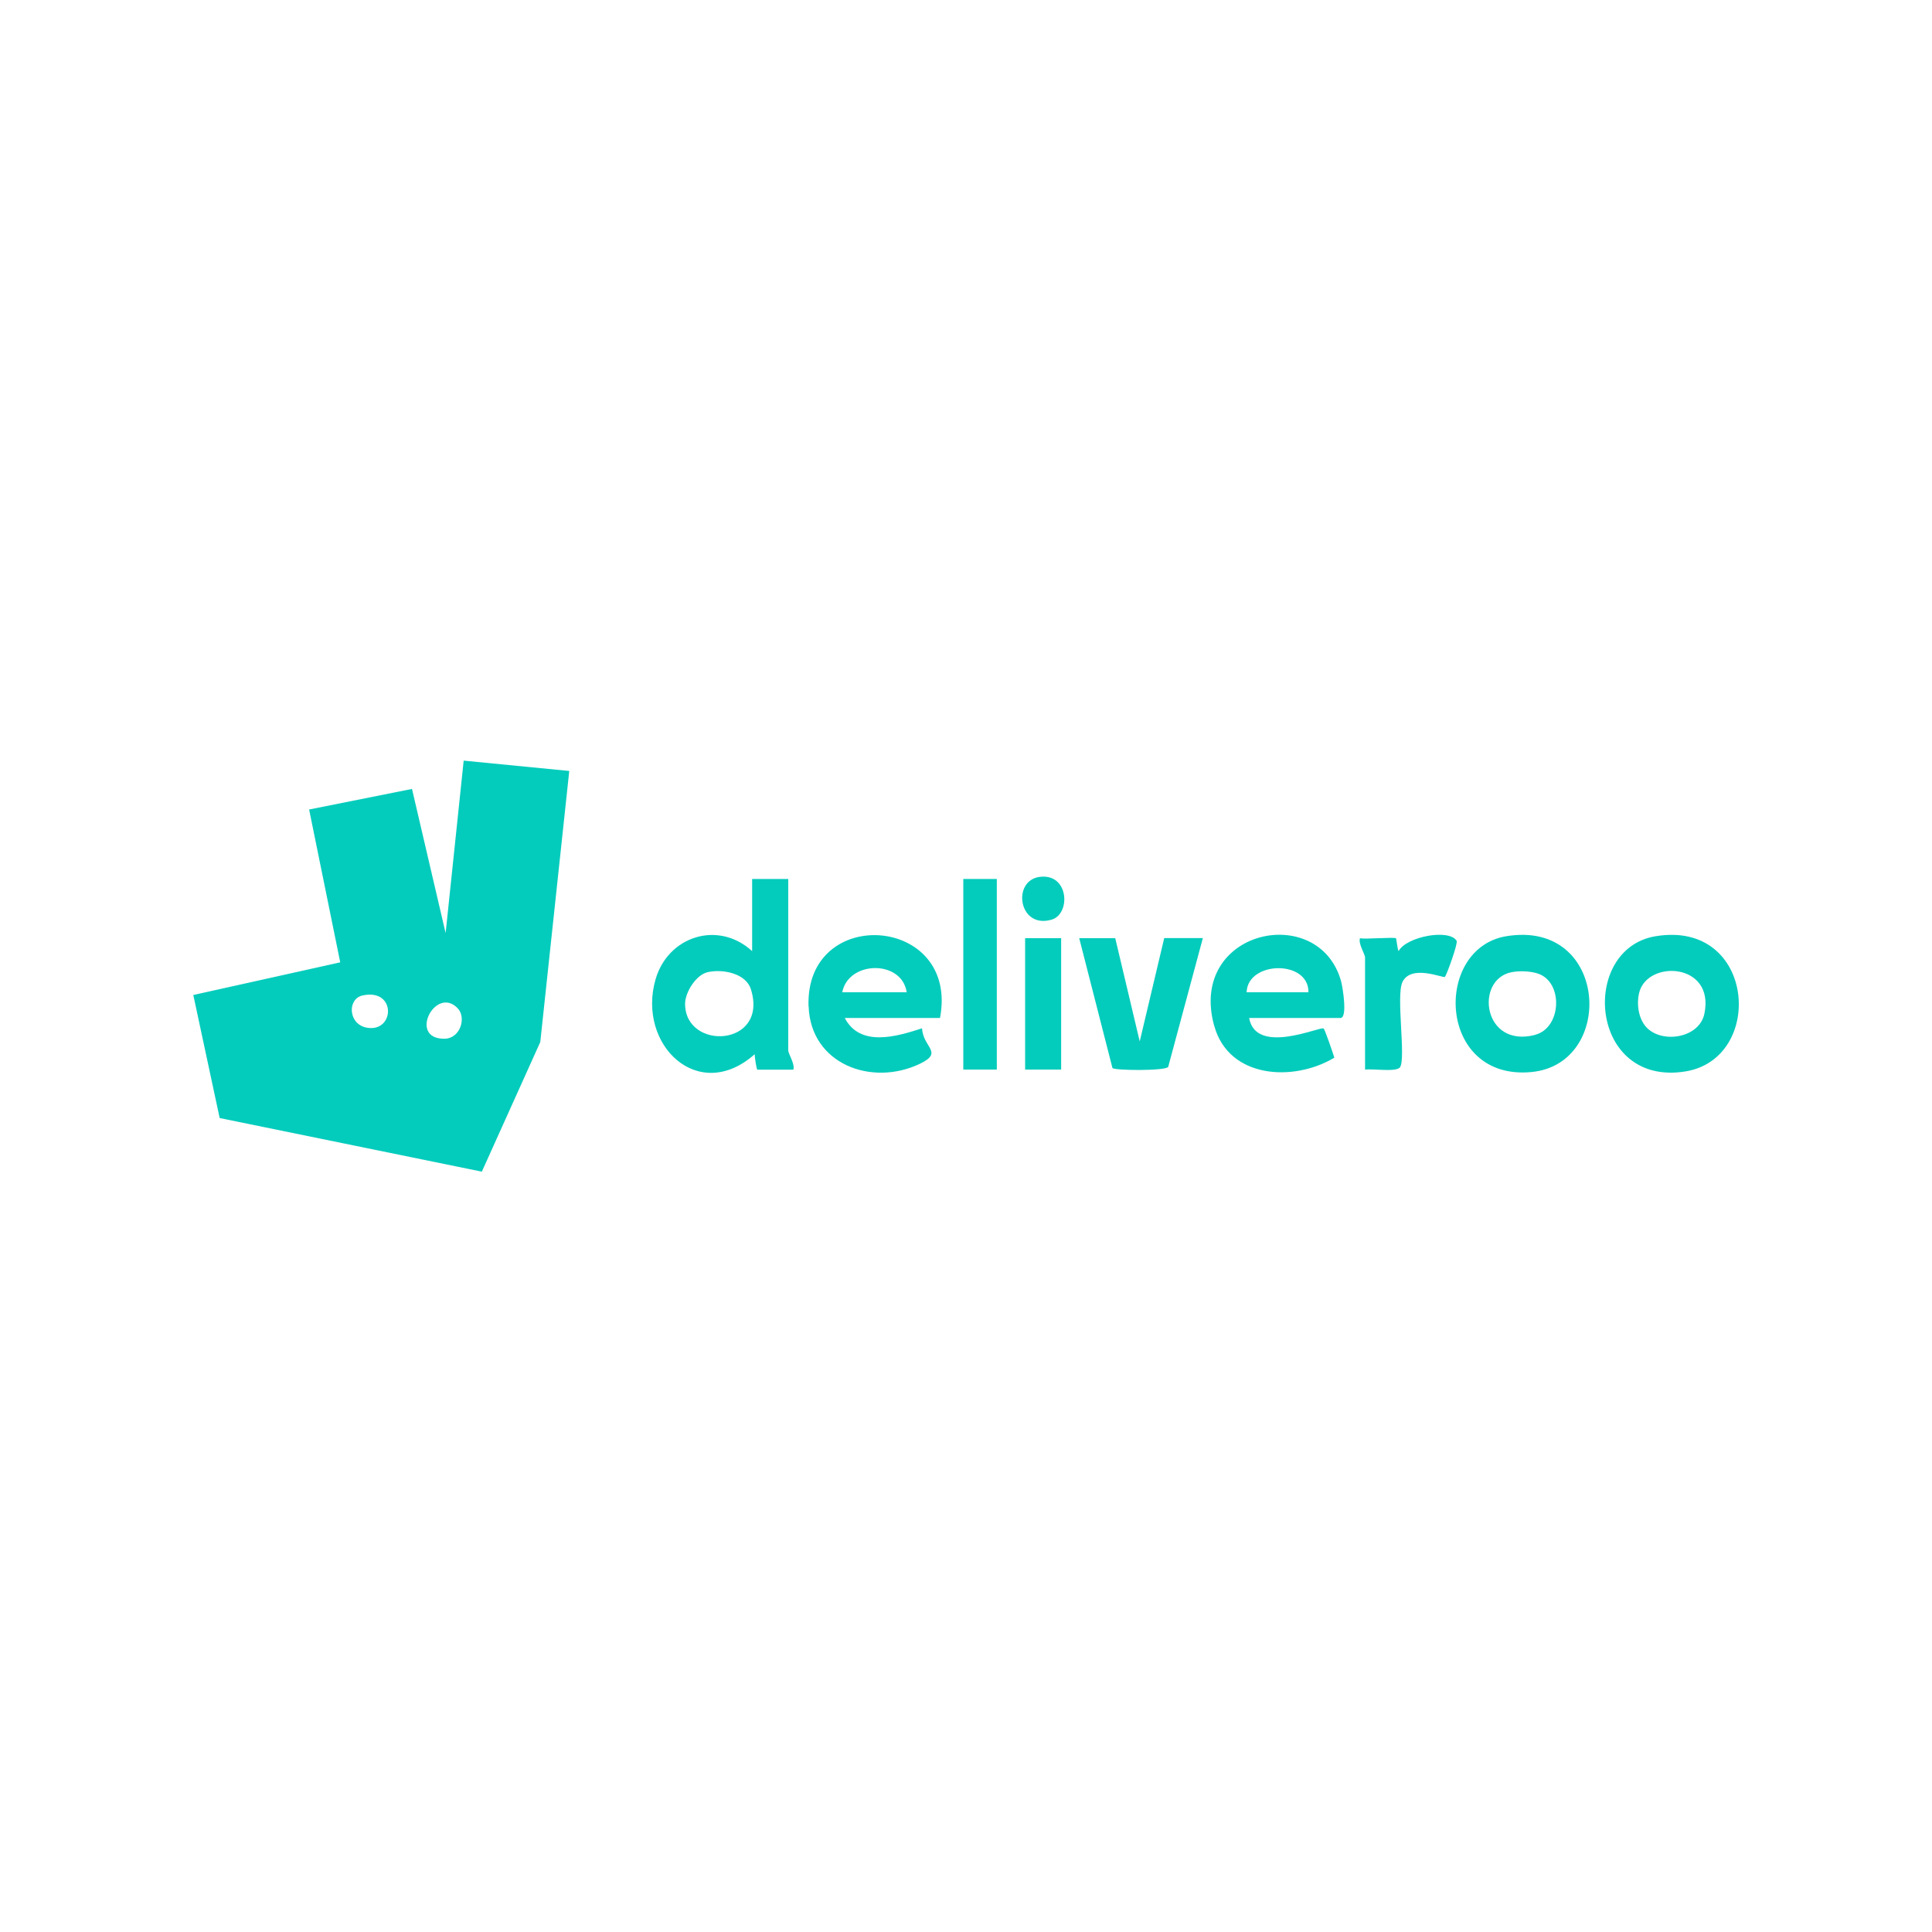 <?xml version="1.0" encoding="UTF-8"?>
<svg id="Layer_1" xmlns="http://www.w3.org/2000/svg" version="1.1" viewBox="0 0 200 200">
  <!-- Generator: Adobe Illustrator 29.5.1, SVG Export Plug-In . SVG Version: 2.1.0 Build 141)  -->
  <defs>
    <style>
      .st0 {
        fill: #04ccbc;
      }
    </style>
  </defs>
  <path class="st0" d="M46.13,96.59l-3.48-14.92-10.65,2.13,3.22,15.82-15.21,3.38,2.73,12.74,27.14,5.55,6.05-13.42,3-28.06-10.93-1.07-1.87,17.86ZM38.07,106.4c-2.05-.29-2.15-3-.54-3.35,3.48-.77,3.36,3.75.54,3.35ZM46,107.53c-3.8.02-.9-5.57,1.39-3.14.91.97.26,3.13-1.39,3.14Z"/>
  <path class="st0" d="M81.59,90.99h-3.73v7.47c-3.51-3.21-8.71-1.56-10,2.93-1.94,6.75,4.42,12.93,10.27,7.74-.02.25.19,1.6.27,1.6h3.73c.18-.6-.53-1.63-.53-2v-17.73ZM70.92,103.92c0-1.19,1.12-3,2.33-3.28,1.53-.35,3.97.09,4.49,1.79,1.83,5.95-6.82,6.38-6.82,1.48Z"/>
  <path class="st0" d="M125.7,106.2c1.5,5.45,8.2,5.83,12.43,3.29-.13-.44-.98-2.93-1.11-3.02-.35-.25-7.01,2.83-7.71-1.09h9.46c.75,0,.22-3.22.06-3.8-2.3-8.26-15.88-5.35-13.14,4.61ZM129.05,102.72c.1-3.26,6.44-3.39,6.4,0h-6.4Z"/>
  <path class="st0" d="M83.71,104.19c.21,5.98,6.55,8.33,11.54,5.92,2.46-1.19.3-1.66.2-3.66-2.64.86-6.41,1.98-8-1.07h9.86c2.02-10.64-13.99-11.77-13.61-1.19ZM87.19,102.72c.63-3.29,6.17-3.39,6.67,0h-6.67Z"/>
  <path class="st0" d="M155.91,96.92c-7.56,1.27-7.1,14.96,2.6,14.06,8.79-.81,7.99-15.84-2.6-14.06ZM158.92,107.13c-5.42,1.41-6.27-5.7-2.48-6.48.85-.18,2.08-.13,2.89.18,2.52.98,2.29,5.59-.41,6.29Z"/>
  <path class="st0" d="M171.37,96.92c-7.87,1.32-6.87,15.57,3.07,14,8.33-1.31,7.3-15.74-3.07-14ZM176.44,104.93c-.52,2.54-4.36,3.13-5.98,1.44-.86-.9-1.07-2.47-.76-3.65.89-3.39,7.83-3.05,6.74,2.21Z"/>
  <path class="st0" d="M117.98,107.79l-2.53-10.67h-3.73l3.44,13.44c.17.26,5.41.32,5.77-.11l3.59-13.34h-4l-2.53,10.67Z"/>
  <path class="st0" d="M150.79,97.39c-.78-1.27-5.2-.44-6.01,1.07-.13-.26-.22-1.29-.27-1.33-.17-.14-3.15.11-3.73,0-.18.6.53,1.63.53,2v11.6c.76-.13,3.24.29,3.62-.25.63-.91-.43-7.41.25-8.82.9-1.87,4.2-.39,4.39-.53.16-.12,1.38-3.48,1.22-3.74Z"/>
  <rect class="st0" x="99.72" y="90.99" width="3.47" height="19.73"/>
  <rect class="st0" x="106.12" y="97.12" width="3.73" height="13.6"/>
  <path class="st0" d="M107.66,90.77c-2.95.35-2.23,5.45,1.21,4.43,1.99-.59,1.8-4.79-1.21-4.43Z"/>
</svg>